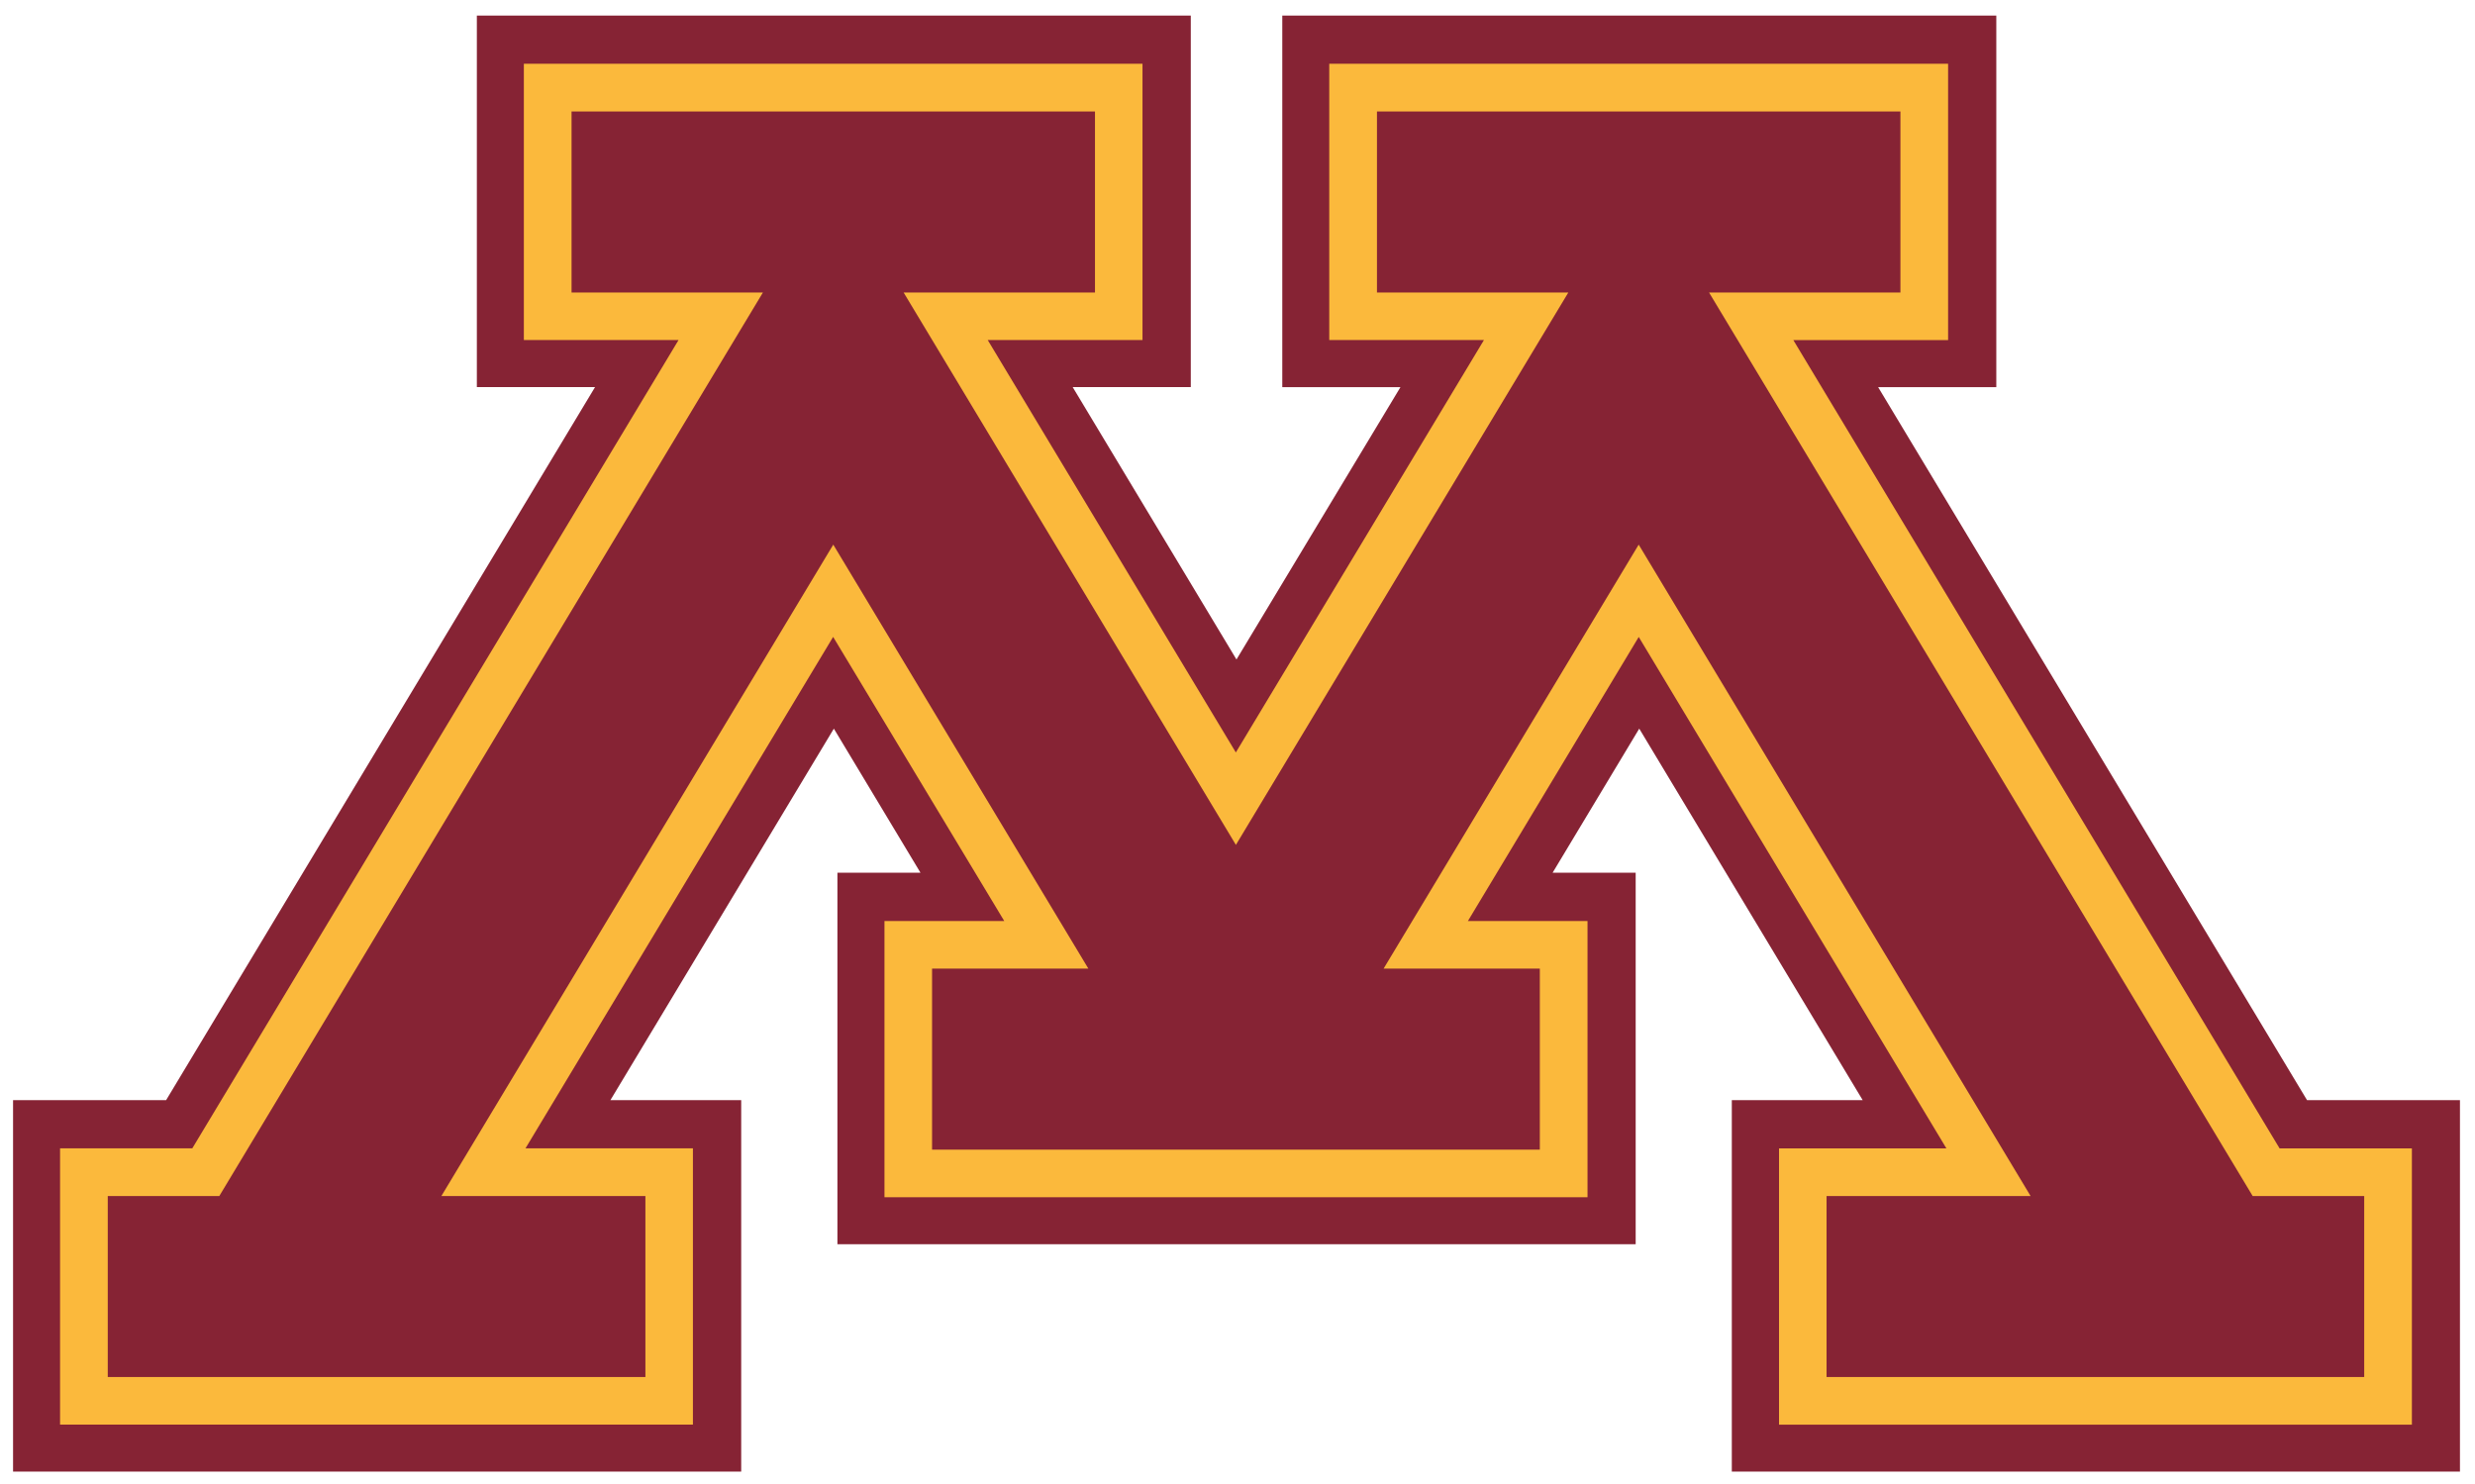 <svg xmlns="http://www.w3.org/2000/svg" height="106.13" width="177" viewBox="0 0 177 106.133"><g><path fill="#862334" d="m164.99 78.679-30.674-50.992h8.452v-26.573h-51.065v26.573h8.452l-11.728 19.478-11.713-19.479h8.446v-26.573h-51.059v26.573h8.452l-30.674 50.992h-10.947v26.567h52.075v-26.567h-9.353l15.979-26.567 6.194 10.302h-5.939v26.573h57.089v-26.573h-5.939l6.194-10.302 15.979 26.567h-9.359v26.567h52.075v-26.567h-10.941z"/><path fill="#fbb93c" d="m139.32 4.564v19.758h-11.069l34.776 57.808h9.462v19.758h-45.26v-19.758h11.969l-22.003-36.577-12.219 20.318h8.556v19.752h-50.28v-19.752h8.568l-12.239-20.321-22.003 36.577h11.975v19.758h-45.26v-19.758h9.456l34.776-57.808h-11.063v-19.758h44.244v19.758h-11.069l17.744 29.494 17.744-29.494h-11.063v-19.758h44.244z"/><path d="m135.91 7.971v12.949h-13.685l38.877 64.617h7.977v12.943h-38.451v-12.943h14.592l-28.028-46.587-18.243 30.322h11.172v12.949h-43.465v-12.949h11.178l-18.243-30.322-28.028 46.587h14.592v12.943h-38.451v-12.943h7.977l38.877-64.617h-13.685v-12.949h37.435v12.949h-13.685l23.762 39.504 23.774-39.504h-13.685v-12.949h37.435z" fill="#862334"/></g></svg>